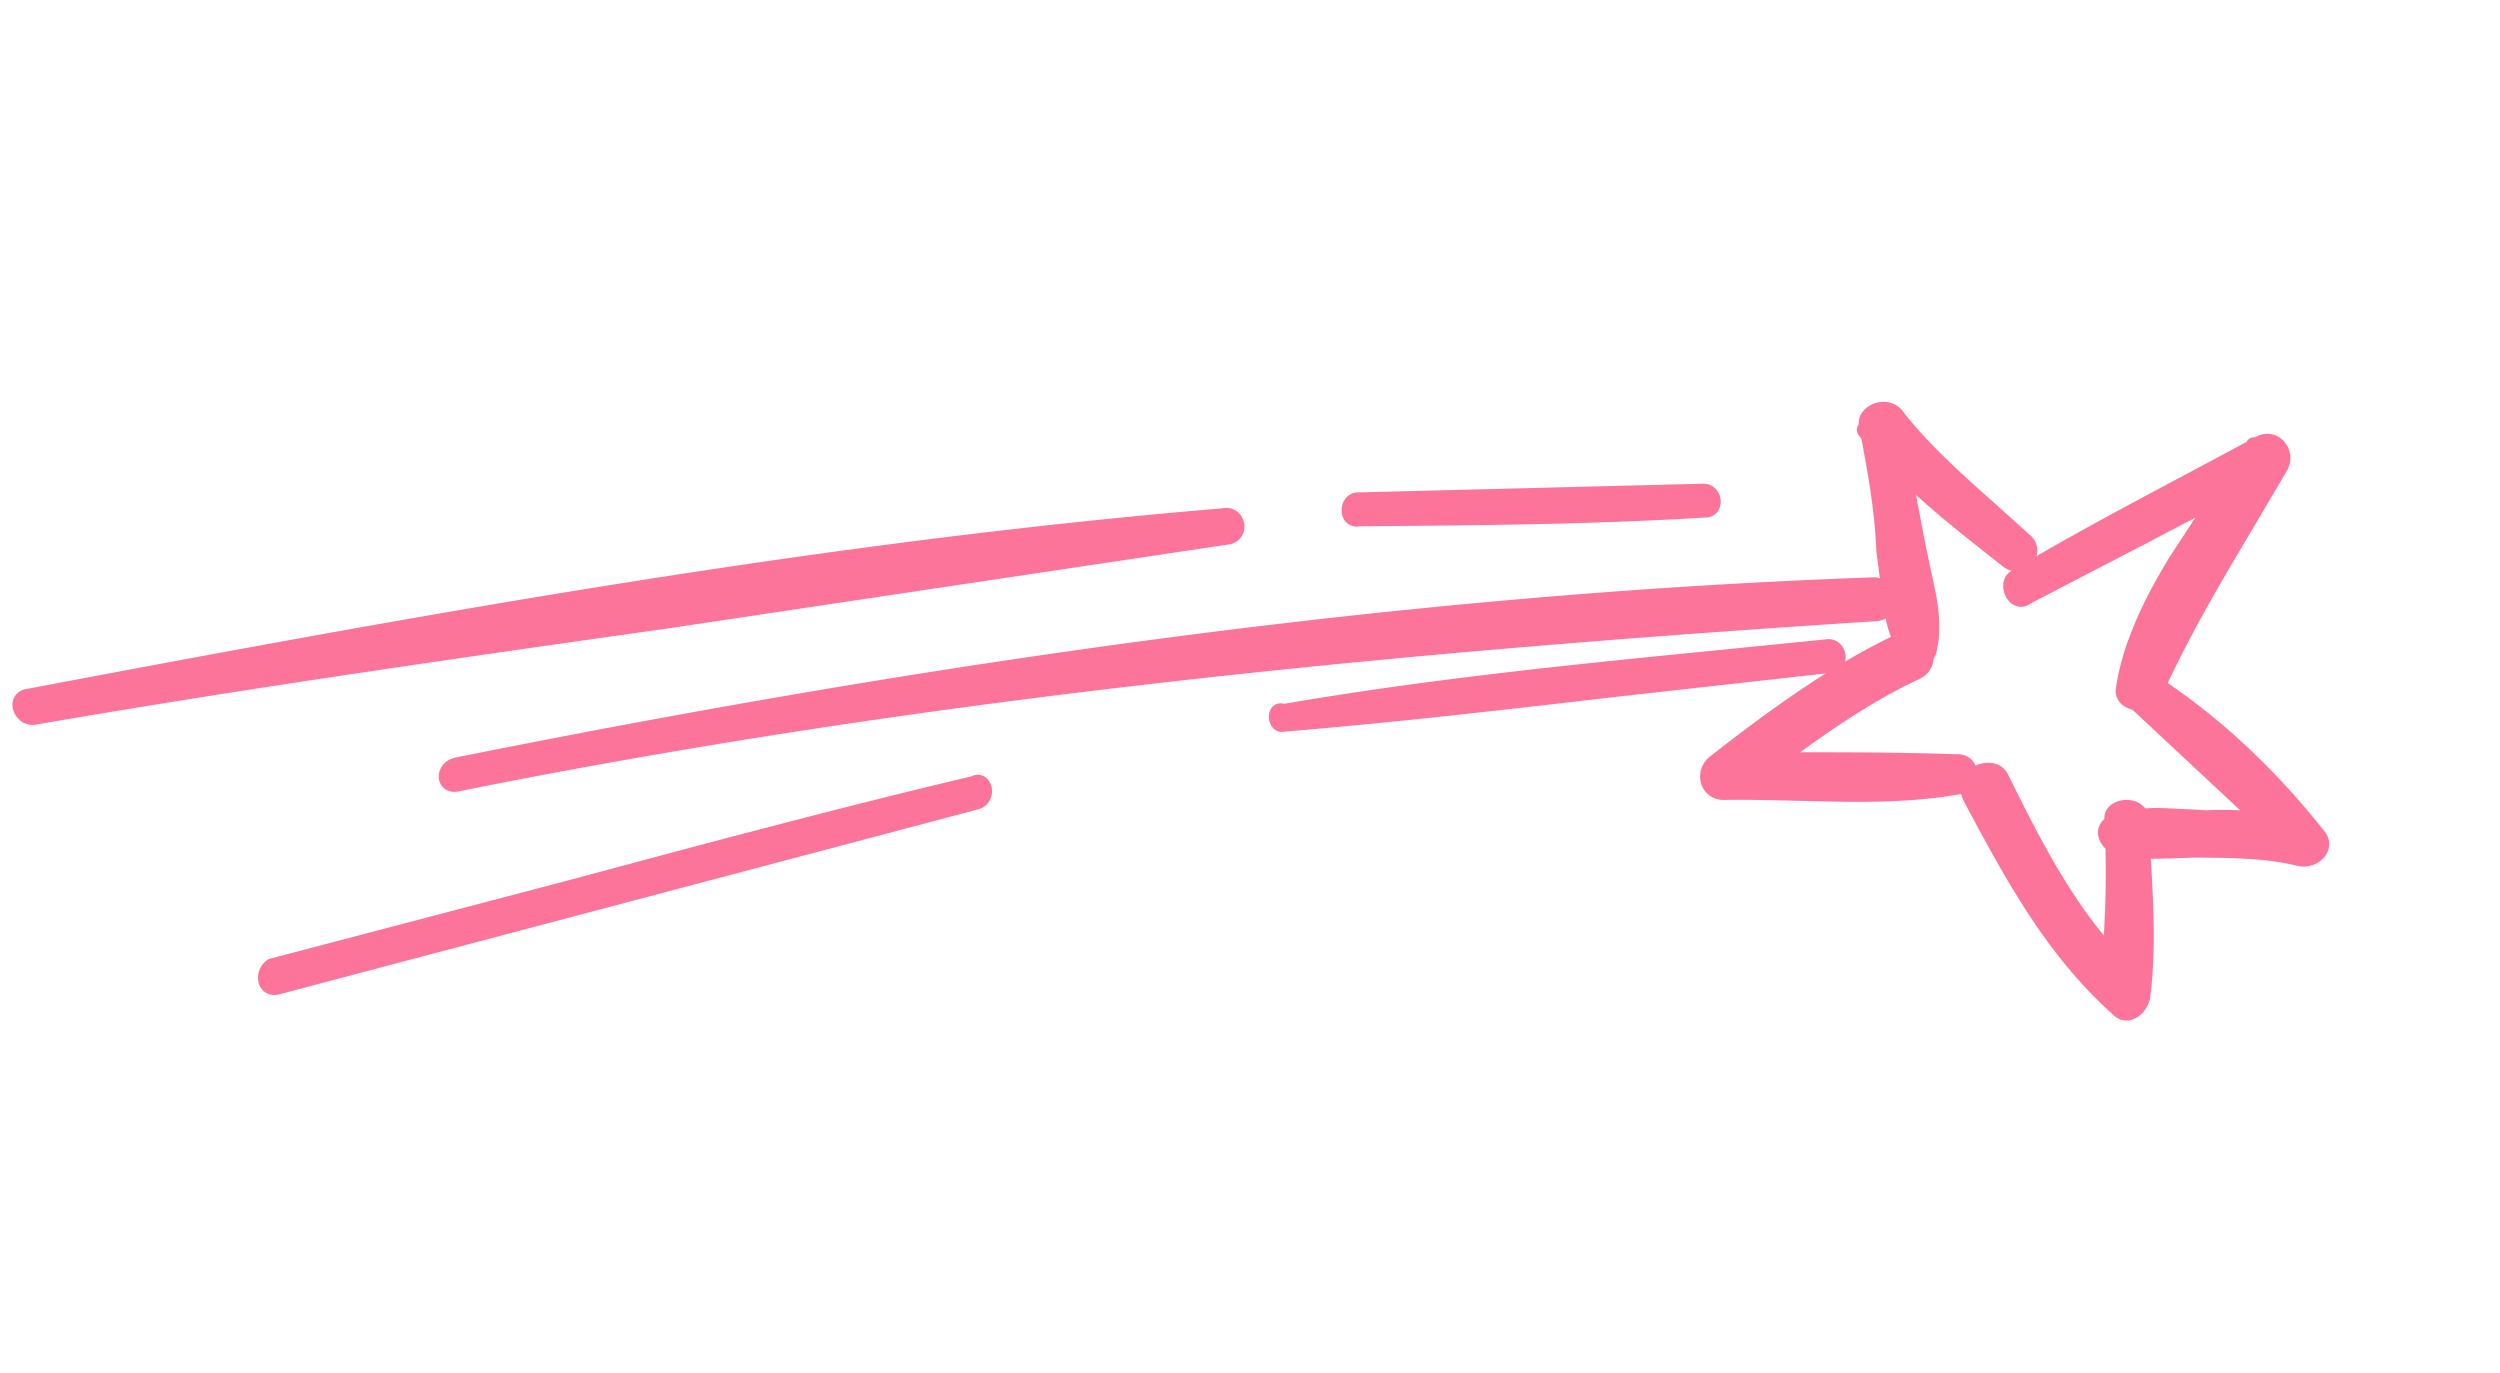<svg xmlns="http://www.w3.org/2000/svg" width="142" height="78" fill="#fd749b" stroke="#fd749b" stroke-width=".5" stroke-linejoin="round" xmlns:v="https://vecta.io/nano"><path d="M122.236 30.41l3.192-1.672-1.994 3.053c-1.42 2.331-2.617 4.788-2.996 7.282a.77.77 0 0 0 .19.694c.159.17.382.268.605.308.431.077.998-.047 1.262-.504l.011-.022c1.581-3.509 3.464-6.672 5.336-9.818l1.855-3.149c.249-.432.164-.949-.107-1.29a1.02 1.02 0 0 0-1.303-.275h0l-.008.005-.145.078c-.028-.01-.058-.016-.089-.016a.25.25 0 0 0-.208.114l-.062.096-3.414 1.824c-3.393 1.805-6.731 3.581-10.016 5.539h0l-.009.006c-.204.134-.286.351-.3.55s.036.405.128.576.239.334.447.401c.216.069.441.014.638-.149l6.986-3.627h.001z"/><path d="M121.038 39.89c.008.008.016.016.025.024l6.873 6.417c-.874-.083-1.75-.105-2.607-.053l-.624-.042-2.049-.095c-.901.002-1.802.091-2.606.4-.209.058-.377.16-.489.306s-.158.326-.146.494c.022.324.236.634.522.799a.25.25 0 0 0 .037.017c.773.29 1.579.368 2.371.374l1.178-.03.161-.007.973-.034c2.08.015 4.121.031 5.903.48h0l.011.002c.486.1.96-.078 1.235-.39.14-.158.234-.358.242-.58s-.074-.443-.244-.636c-2.591-3.278-5.666-6.243-9.131-8.541-.709-.409-1.31-.449-1.664-.136-.367.324-.298.864.029 1.233z"/><path d="M119.783 46.412v.026c.114 2.484.105 4.894-.081 7.323-2.486-2.863-4.179-6.258-5.886-9.687-.148-.297-.425-.447-.71-.488a1.4 1.4 0 0 0-.844.16c-.259.139-.489.366-.594.673-.107.313-.071.674.139 1.052l.009.016c2.281 4.262 4.586 8.57 8.34 11.932.172.188.377.288.596.297s.413-.075.573-.19c.306-.222.541-.616.566-.983.332-2.618.169-5.343.01-7.999l-.119-2.151c-.001-.018-.004-.036-.008-.054-.141-.52-.669-.675-1.066-.651a1.23 1.23 0 0 0-.591.185c-.172.113-.32.293-.334.538z"/><path d="M101.841 42.977h-.355c2.322-1.709 4.739-3.373 7.369-4.608.352-.15.577-.399.671-.692s.052-.595-.076-.852c-.258-.517-.893-.882-1.621-.573h0l-.009.004c-3.7 1.736-7.328 4.398-10.589 6.952-.393.347-.498.851-.355 1.266.147.427.55.744 1.122.712 1.394-.02 2.778.016 4.161.051l2.535.052c2.223.024 4.435-.04 6.612-.426a.24.24 0 0 0 .02-.005c.48-.127.733-.576.718-.979-.008-.207-.087-.418-.258-.573s-.406-.228-.684-.214c-3.079-.111-6.225-.113-9.261-.114z"/><path d="M115.238 30.672c-.005-.006-.011-.012-.016-.017l-2.043-1.841c-1.929-1.713-3.861-3.428-5.35-5.369-.373-.42-.928-.437-1.333-.274-.381.154-.753.529-.653 1.026a.25.25 0 0 0-.067.373l.181.221c.406 2.141.784 4.271.867 6.477l.004.034.196 1.507.014.125.175 1.432c.159 1.026.428 2.037 1.051 2.869.445.66 1.439.411 1.505-.384.231-.952.137-1.997-.048-3.03l-.325-1.544-.004-.018-.316-1.507h0v-.003l-.636-3.337c1.686 1.589 3.528 3.032 5.359 4.467l.002.001c.227.215.479.321.729.324s.475-.098.639-.252c.323-.303.447-.854.069-1.278z"/><path d="M106.547 33.045a.24.24 0 0 0-.059-.005c-27.044.953-54.025 4.898-80.619 10.245-.474.125-.72.504-.696.863a.61.61 0 0 0 .262.473c.167.113.378.134.601.076 26.568-5.341 53.326-7.916 80.505-9.662.293-.018.526-.136.679-.329.148-.188.201-.422.186-.645-.029-.435-.33-.906-.859-1.016zM69.82 30.667l.023-.005c.241-.064.415-.209.51-.398a.81.81 0 0 0 .051-.574c-.05-.183-.162-.357-.334-.47s-.386-.154-.618-.098c-22.818 1.906-45.414 6.007-67.775 10.235-.278.021-.501.13-.625.332s-.113.429-.046.617c.128.359.532.723 1.041.596 11.227-1.938 22.493-3.559 33.791-5.163l2.239-.318 31.742-4.753zM15.404 54.695a.25.25 0 0 0-.076.034.98.98 0 0 0-.409.966.69.69 0 0 0 .284.461c.167.113.385.136.612.076l-.064-.242.061.242h.002l39.68-10.502c.505-.136.65-.594.591-.933-.029-.166-.113-.344-.268-.451a.49.49 0 0 0-.288-.088c-.092.002-.179.029-.26.074-7.669 1.816-15.288 3.863-22.869 5.899l-16.996 4.463zm88.486-18.143c-.014-.001-.028-.001-.041.001l-5.735.574c-8.455.836-16.844 1.666-25.191 3.106-.057-.022-.118-.036-.182-.036a.39.39 0 0 0-.269.108c-.127.12-.153.295-.151.417a.74.74 0 0 0 .121.399c.043.061.104.123.189.162a.41.41 0 0 0 .26.029c6.296-.519 12.612-1.252 18.948-1.988l12.102-1.35c.208.007.384-.073.501-.218s.152-.321.141-.484c-.021-.318-.248-.693-.695-.721zm-7.1-8.829l-9.834.248h-.002l-9.797.248c-.234-.011-.419.1-.536.253a.86.86 0 0 0-.168.514c0 .174.052.373.2.515s.362.192.591.141c6.557-.049 13.122-.098 19.593-.496a.6.6 0 0 0 .507-.218c.114-.142.152-.322.141-.484-.021-.318-.249-.693-.696-.721z"/></svg>